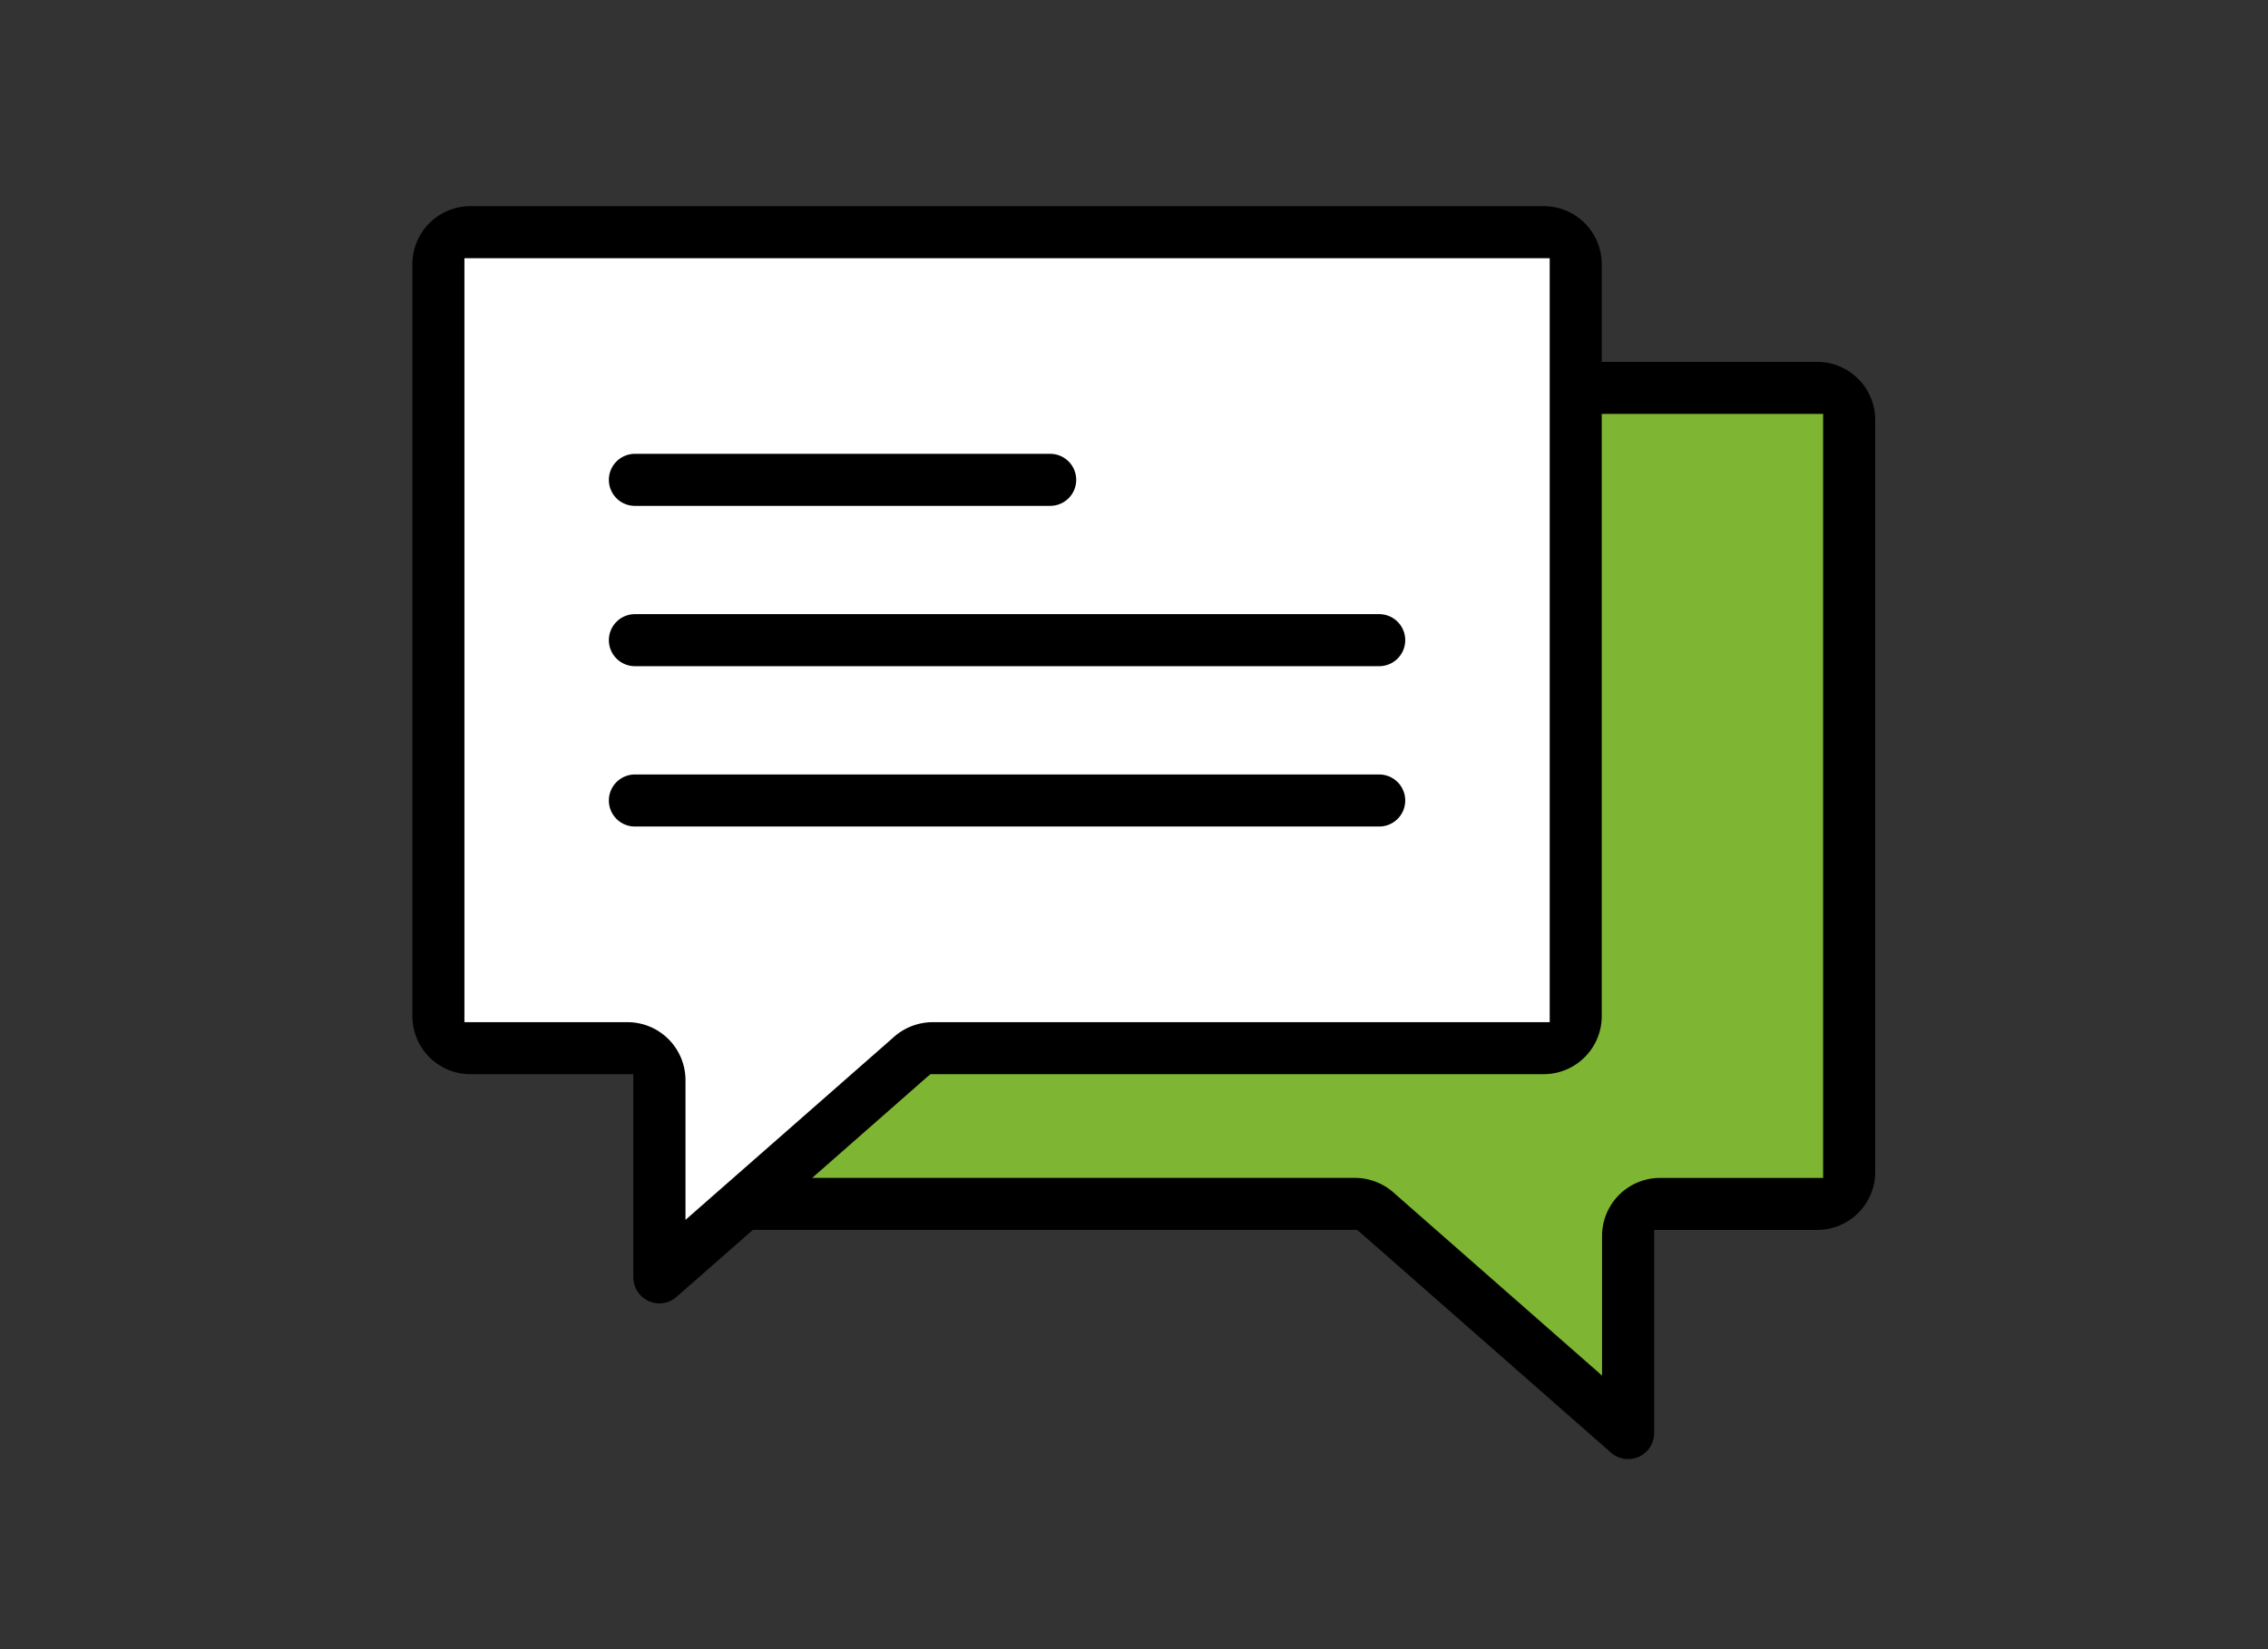 <svg xmlns="http://www.w3.org/2000/svg" width="110" height="80"><rect width="100%" height="100%" fill="#333333" stroke="none"/><g id="グループ_1125620" data-name="グループ 1125620" transform="translate(24673 -415)"><rect id="長方形_514495" data-name="長方形 514495" width="110" height="80" transform="translate(-24673 415)" fill="none" opacity="0.7"/><g id="icon" transform="translate(-24847.348 -2399.894)"><path id="パス_1247" data-name="パス 1247" d="M-538.875-60.69v30.815l-32.623.855-7.068,6.995h29.528L-536.56-11V-22.024l10.568-.63V-60.69Z" transform="translate(789.822 2895.017)" fill="#7eb532"/><path id="合体_23" data-name="合体 23" d="M9.94,39.228H0V0H53.8V39.228H22.317L9.94,50.135Z" transform="translate(196.2 2826.133)" fill="#fff"/><path id="パス_1245" data-name="パス 1245" d="M58.964,60.778a1.262,1.262,0,0,1-.832-.313L45.985,49.8c-.022-.02-.046-.039-.063-.052l-.113-.087H16.515l-3.7,3.247a1.263,1.263,0,0,1-2.1-.949V42.109H2.807A2.817,2.817,0,0,1,0,39.3V2.807A2.817,2.817,0,0,1,2.808,0H54.876a2.816,2.816,0,0,1,2.809,2.808V7.555H68.142a2.816,2.816,0,0,1,2.807,2.809V46.856a2.815,2.815,0,0,1-2.808,2.807H60.227v9.853a1.258,1.258,0,0,1-1.263,1.262M25.016,42.2c-.016.013-.037.029-.06.051L19.39,47.139H45.724a2.844,2.844,0,0,1,1.917.759L57.7,56.729V49.948a2.816,2.816,0,0,1,2.807-2.808h7.915V10.079H57.685V39.3a2.816,2.816,0,0,1-2.809,2.807H25.136ZM2.524,39.585h7.915a2.815,2.815,0,0,1,2.807,2.808v6.782L23.3,40.351a2.853,2.853,0,0,1,1.927-.766H55.161V2.524H2.524Zm8.268-9.491a1.262,1.262,0,1,1,0-2.524h36.1a1.262,1.262,0,1,1,0,2.524Zm0-7.778A1.263,1.263,0,0,1,9.53,21.054v-.029a1.264,1.264,0,0,1,1.262-1.233h36.1a1.262,1.262,0,0,1,0,2.524Zm0-7.776A1.263,1.263,0,0,1,9.53,13.277v-.03a1.264,1.264,0,0,1,1.262-1.232H30.934a1.262,1.262,0,0,1,0,2.524Z" transform="translate(194.349 2824.894)" fill-rule="evenodd"/></g></g></svg>